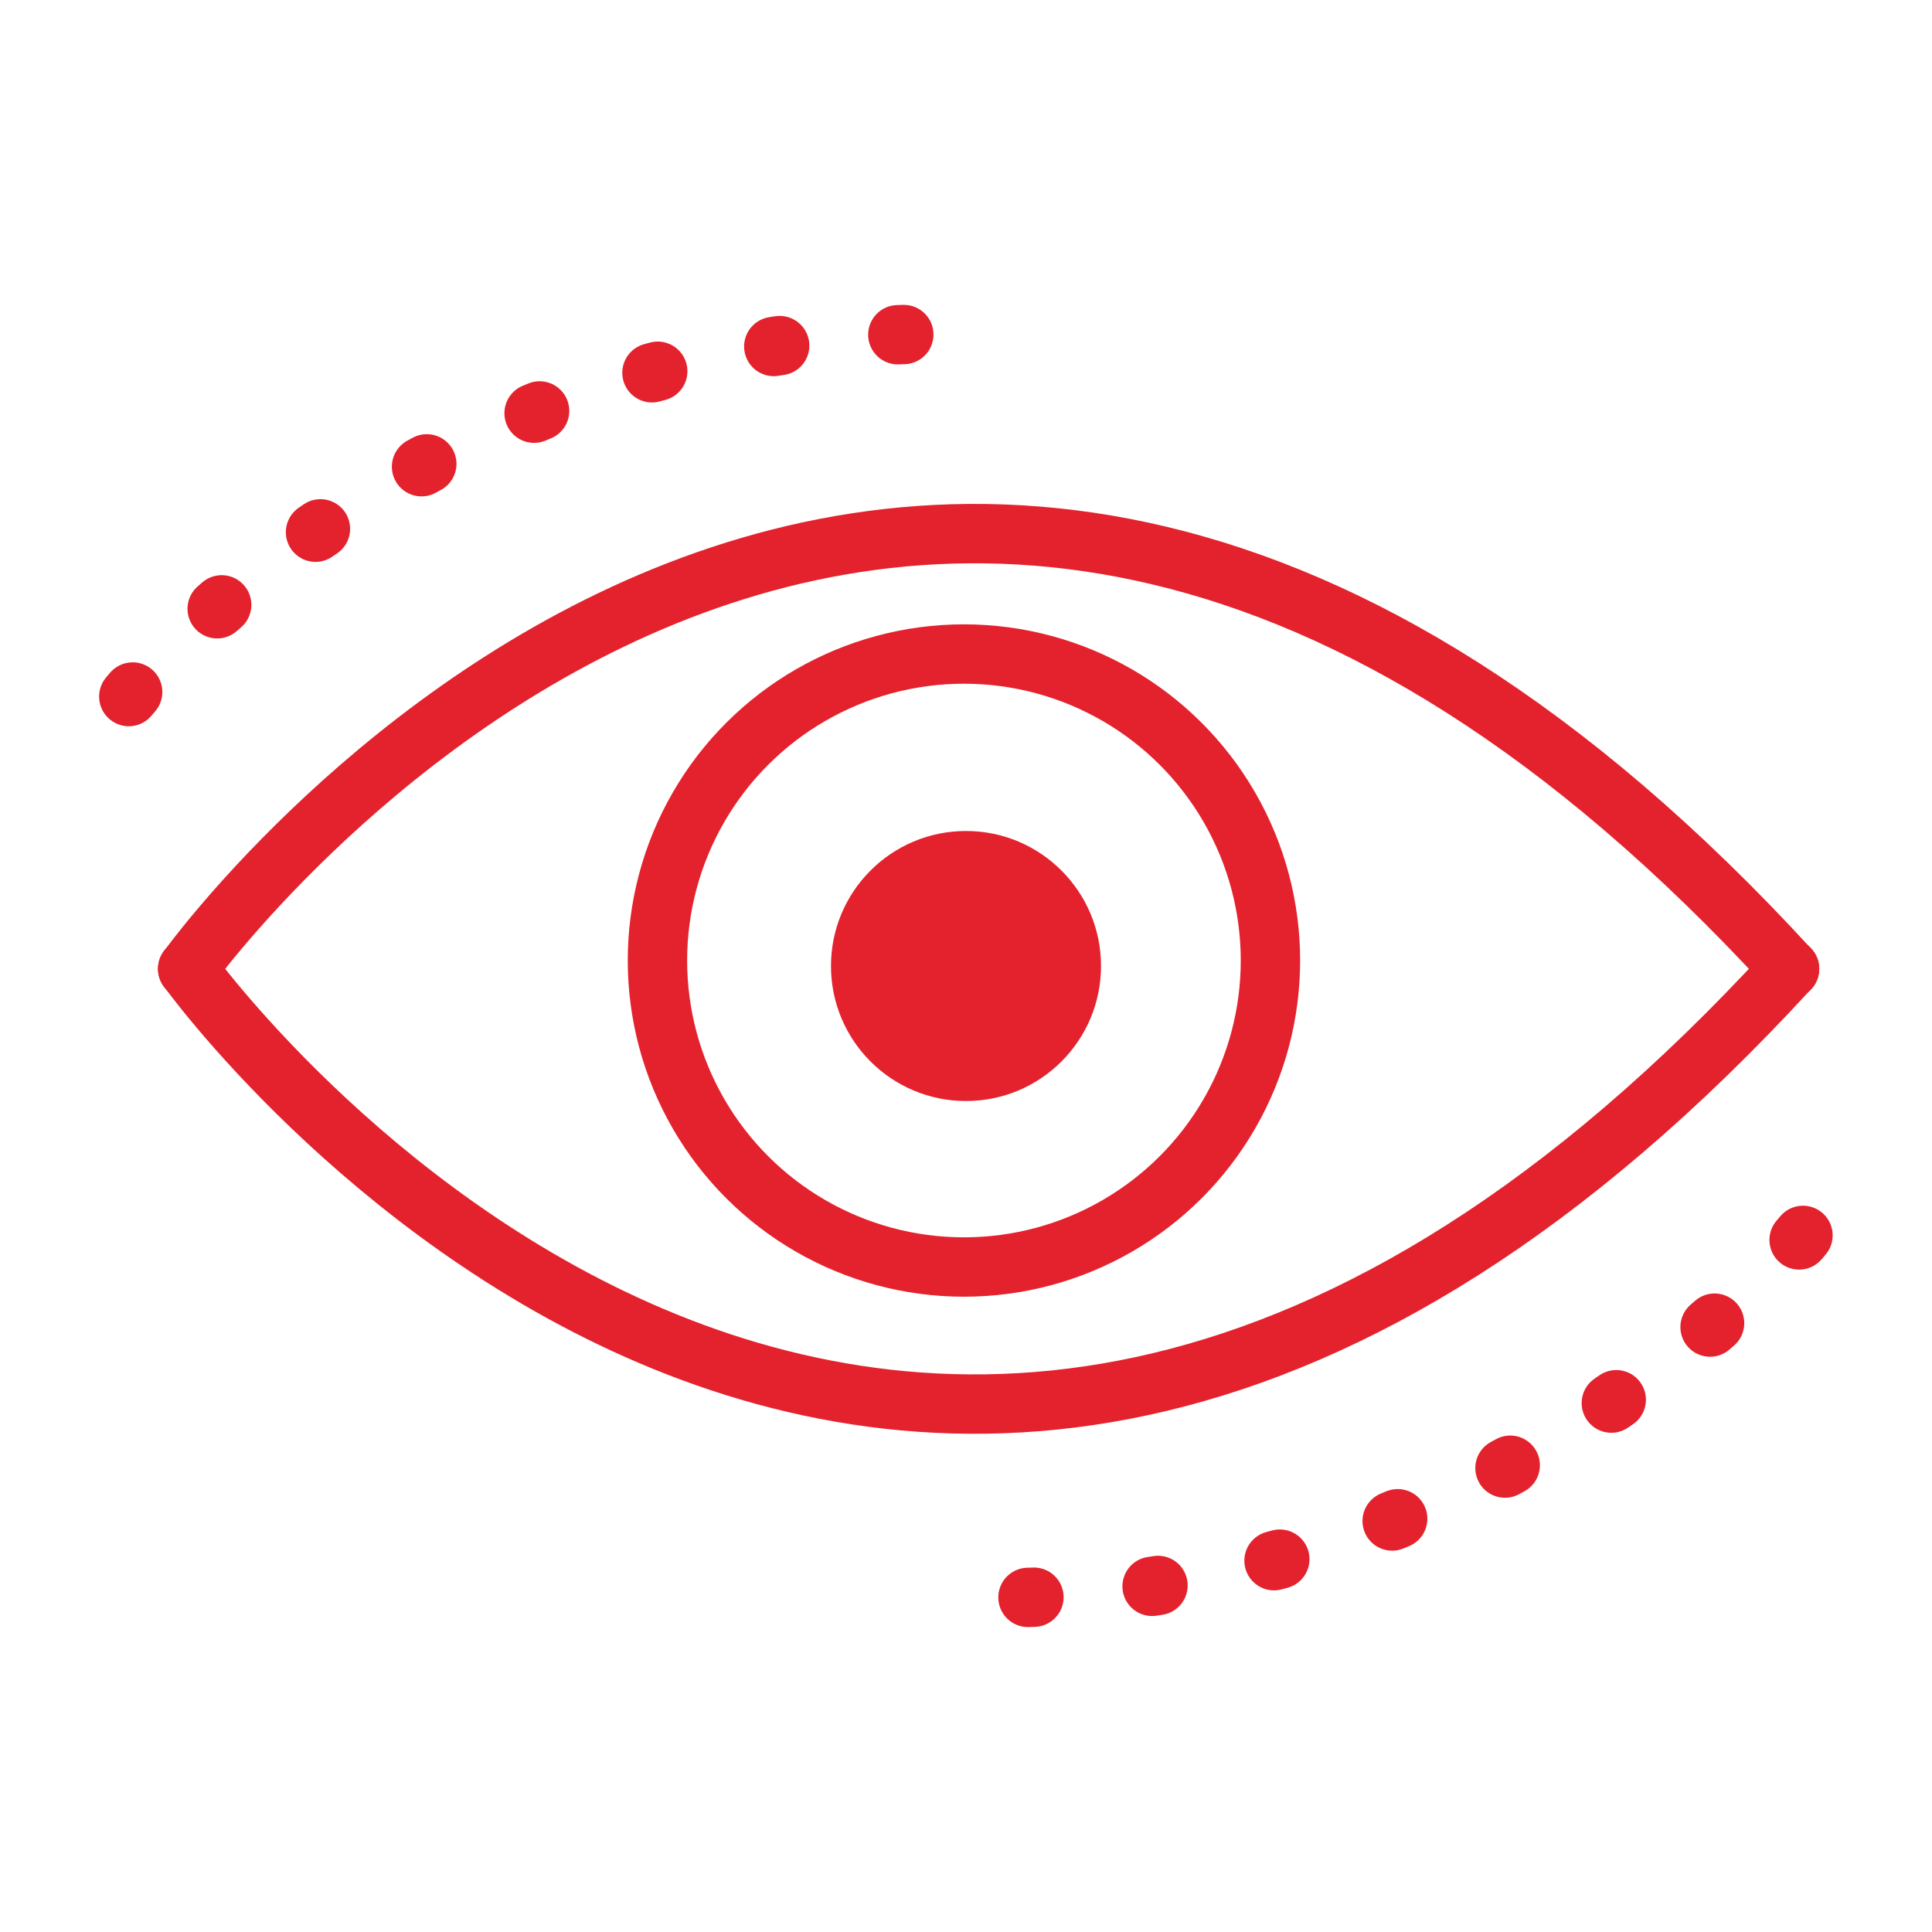 <?xml version="1.0" encoding="UTF-8" standalone="no"?>
<!DOCTYPE svg PUBLIC "-//W3C//DTD SVG 1.1//EN" "http://www.w3.org/Graphics/SVG/1.1/DTD/svg11.dtd">
<svg width="100%" height="100%" viewBox="0 0 65 65" version="1.1" xmlns="http://www.w3.org/2000/svg" xmlns:xlink="http://www.w3.org/1999/xlink" xml:space="preserve" xmlns:serif="http://www.serif.com/" style="fill-rule:evenodd;clip-rule:evenodd;stroke-linecap:round;stroke-linejoin:round;stroke-miterlimit:10;">
    <g transform="matrix(1.182,0,0,1.182,6.314,-0.358)">
        <path d="M0,27.884C0,27.884 20.007,0 45.595,27.884" style="fill:none;fill-rule:nonzero;stroke:rgb(227,34,45);stroke-width:1.69px;"/>
    </g>
    <g transform="matrix(1.182,0,0,1.182,6.314,65.55)">
        <path d="M0,-27.884C0,-27.884 20.007,0 45.595,-27.884" style="fill:none;fill-rule:nonzero;stroke:rgb(227,34,45);stroke-width:1.69px;"/>
    </g>
    <g transform="matrix(0,-1.182,-1.182,0,32.431,22.004)">
        <circle cx="-8.724" cy="0" r="8.724" style="fill:none;stroke:rgb(227,34,45);stroke-width:1.69px;"/>
    </g>
    <g transform="matrix(1.078,-0.484,-0.484,-1.078,8.02,28.462)">
        <path d="M-1.104,5.159C-1.104,5.159 10.794,11.127 24.096,5.159" style="fill:none;fill-rule:nonzero;stroke:rgb(227,34,45);stroke-width:1.69px;stroke-dasharray:0.17,3.38;"/>
    </g>
    <g transform="matrix(-1.078,0.484,0.484,1.078,37.181,58.787)">
        <path d="M-24.096,-5.159C-24.096,-5.159 -12.198,0.81 1.104,-5.159" style="fill:none;fill-rule:nonzero;stroke:rgb(227,34,45);stroke-width:1.69px;stroke-dasharray:0.17,3.38;"/>
    </g>
    <g transform="matrix(0,-1.182,-1.182,0,32.5,27.958)">
        <path d="M-3.843,-3.843C-5.967,-3.843 -7.686,-2.122 -7.686,-0C-7.686,2.123 -5.967,3.843 -3.843,3.843C-1.72,3.843 -0,2.123 -0,-0C-0,-2.122 -1.72,-3.843 -3.843,-3.843" style="fill:rgb(227,34,45);fill-rule:nonzero;"/>
    </g>
</svg>
